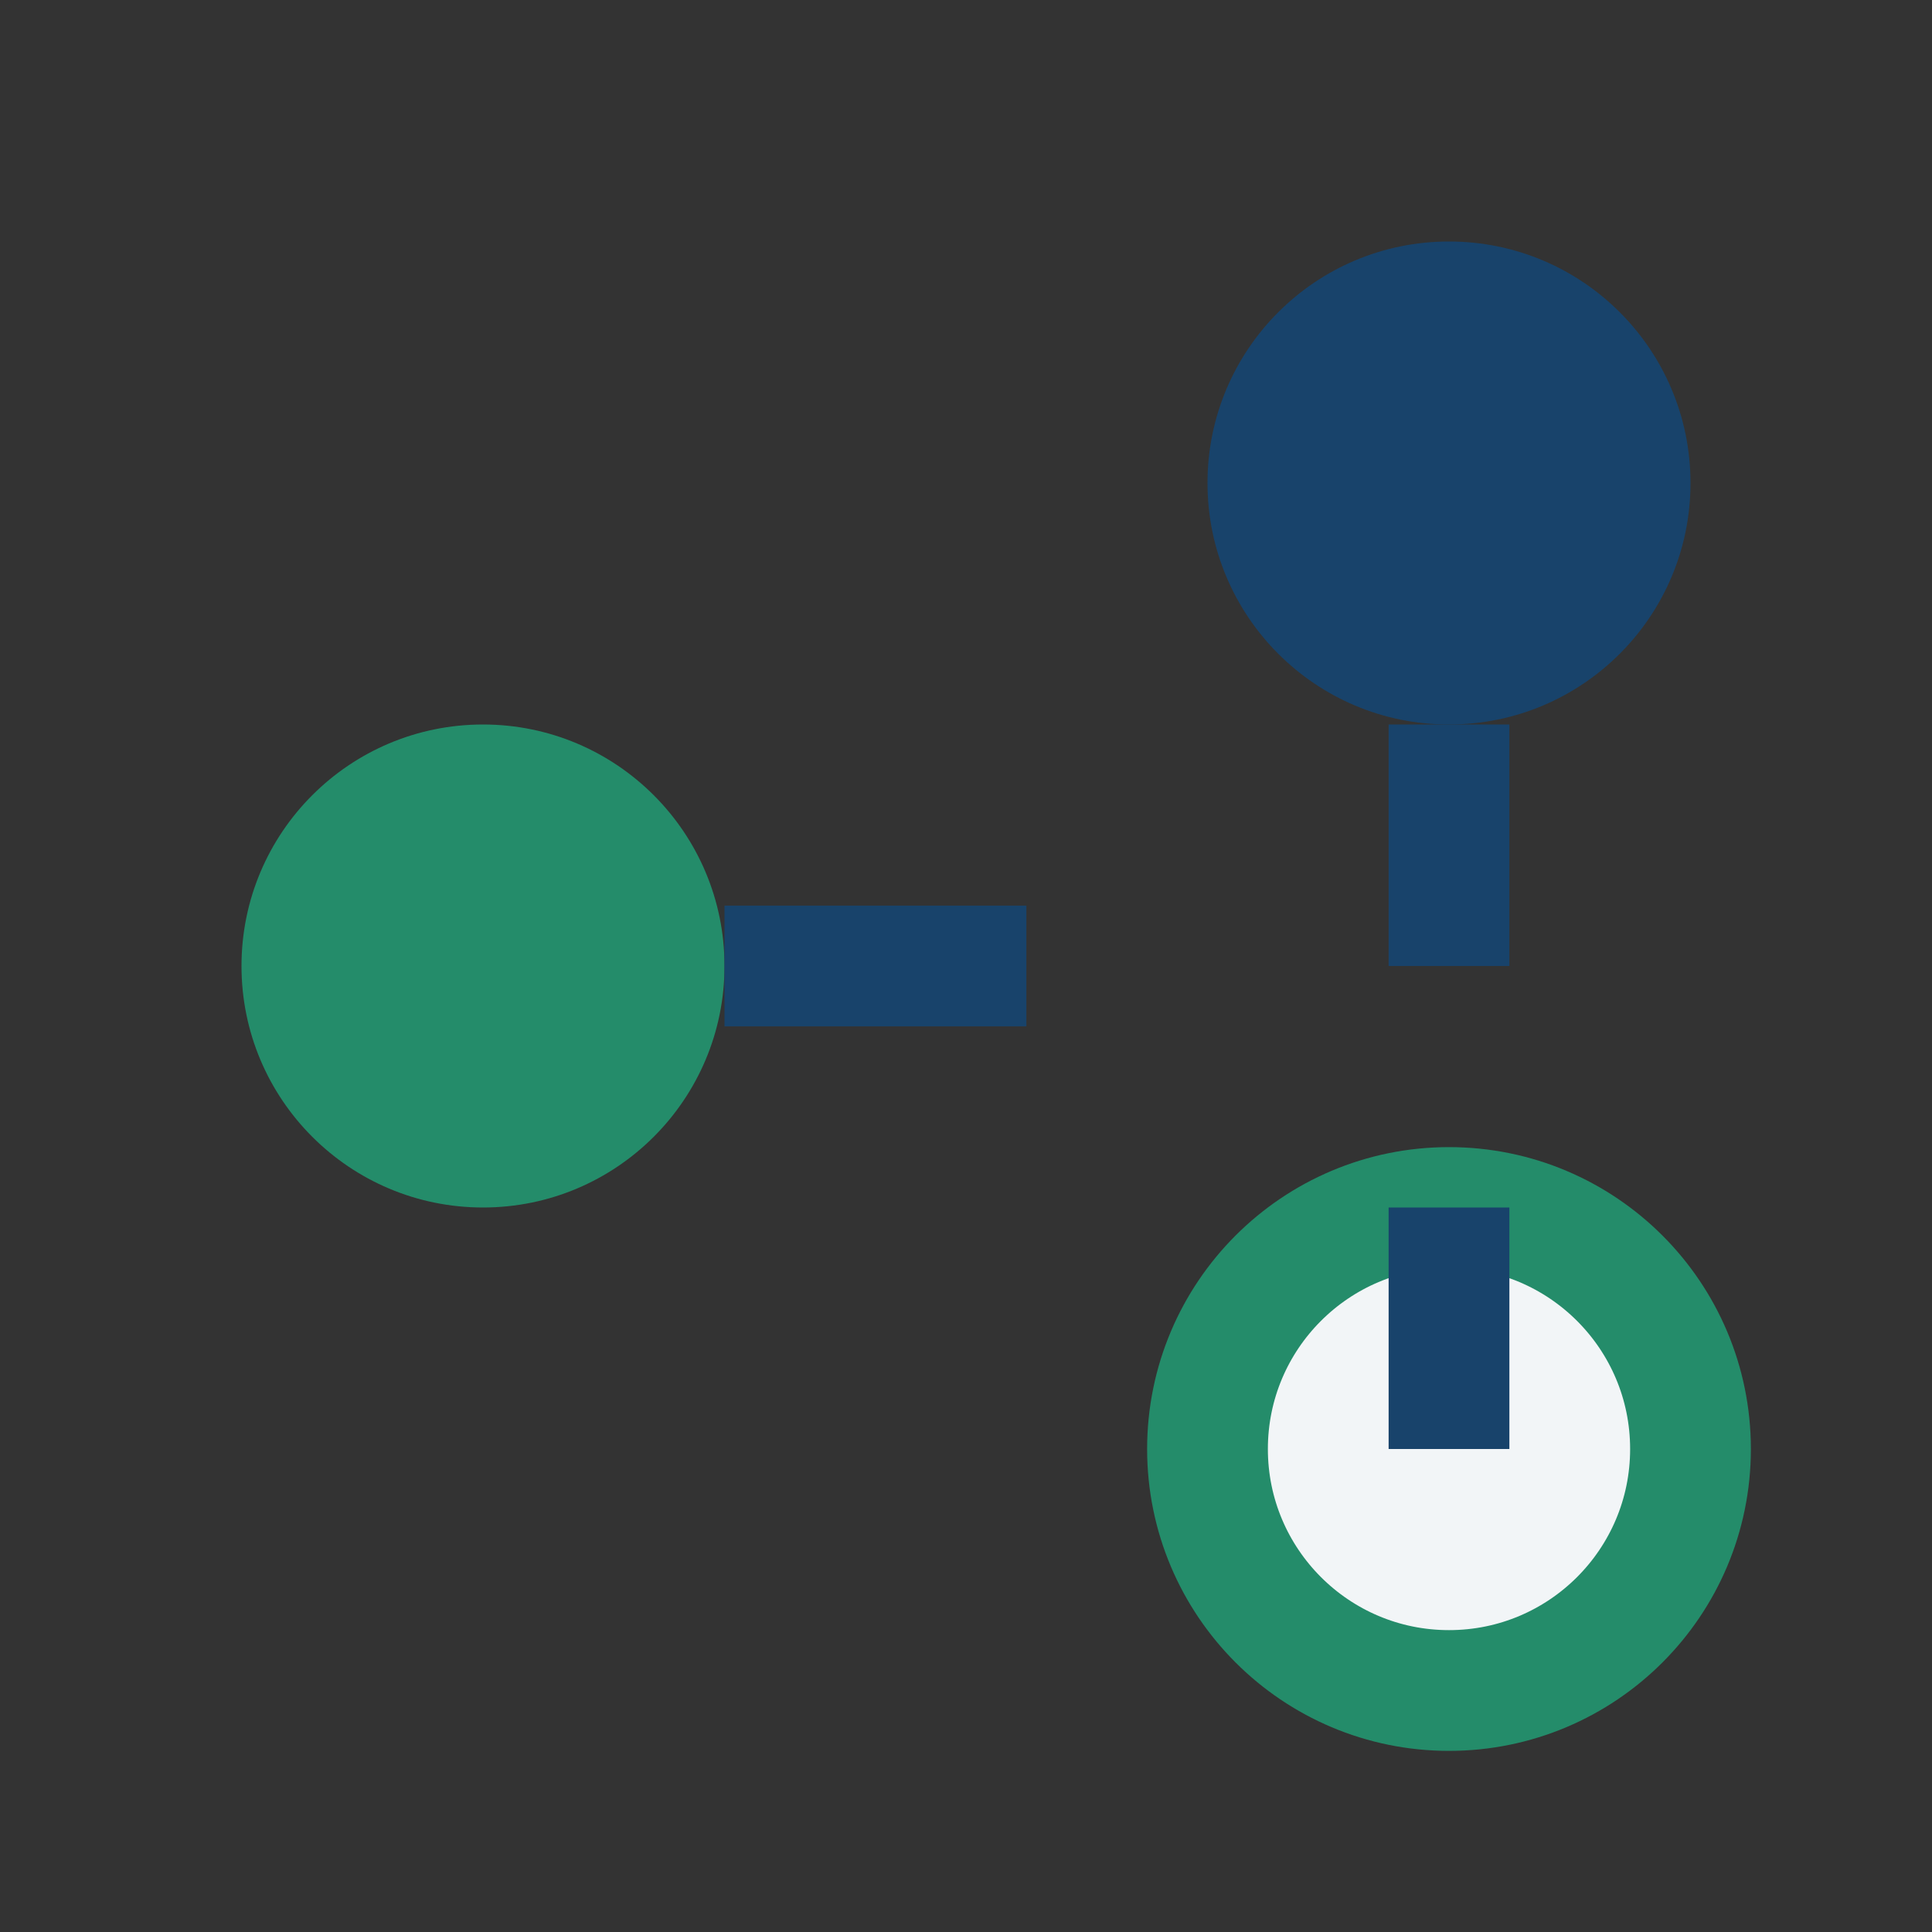 <?xml version="1.0" encoding="UTF-8"?>
<svg xmlns="http://www.w3.org/2000/svg" width="32" height="32" viewBox="0 0 32 32"><rect x="0" y="0" width="32" height="32" fill="#333333" stroke="none"/><circle cx="8" cy="16" r="4" fill="#248C6A"/><circle cx="24" cy="8" r="4" fill="#18436B"/><circle cx="24" cy="24" r="4" fill="#F2F5F7" stroke="#248C6A" stroke-width="2"/><path d="M12 16h5M24 12v4M24 20v4" stroke="#18436B" stroke-width="2" fill="none"/></svg>